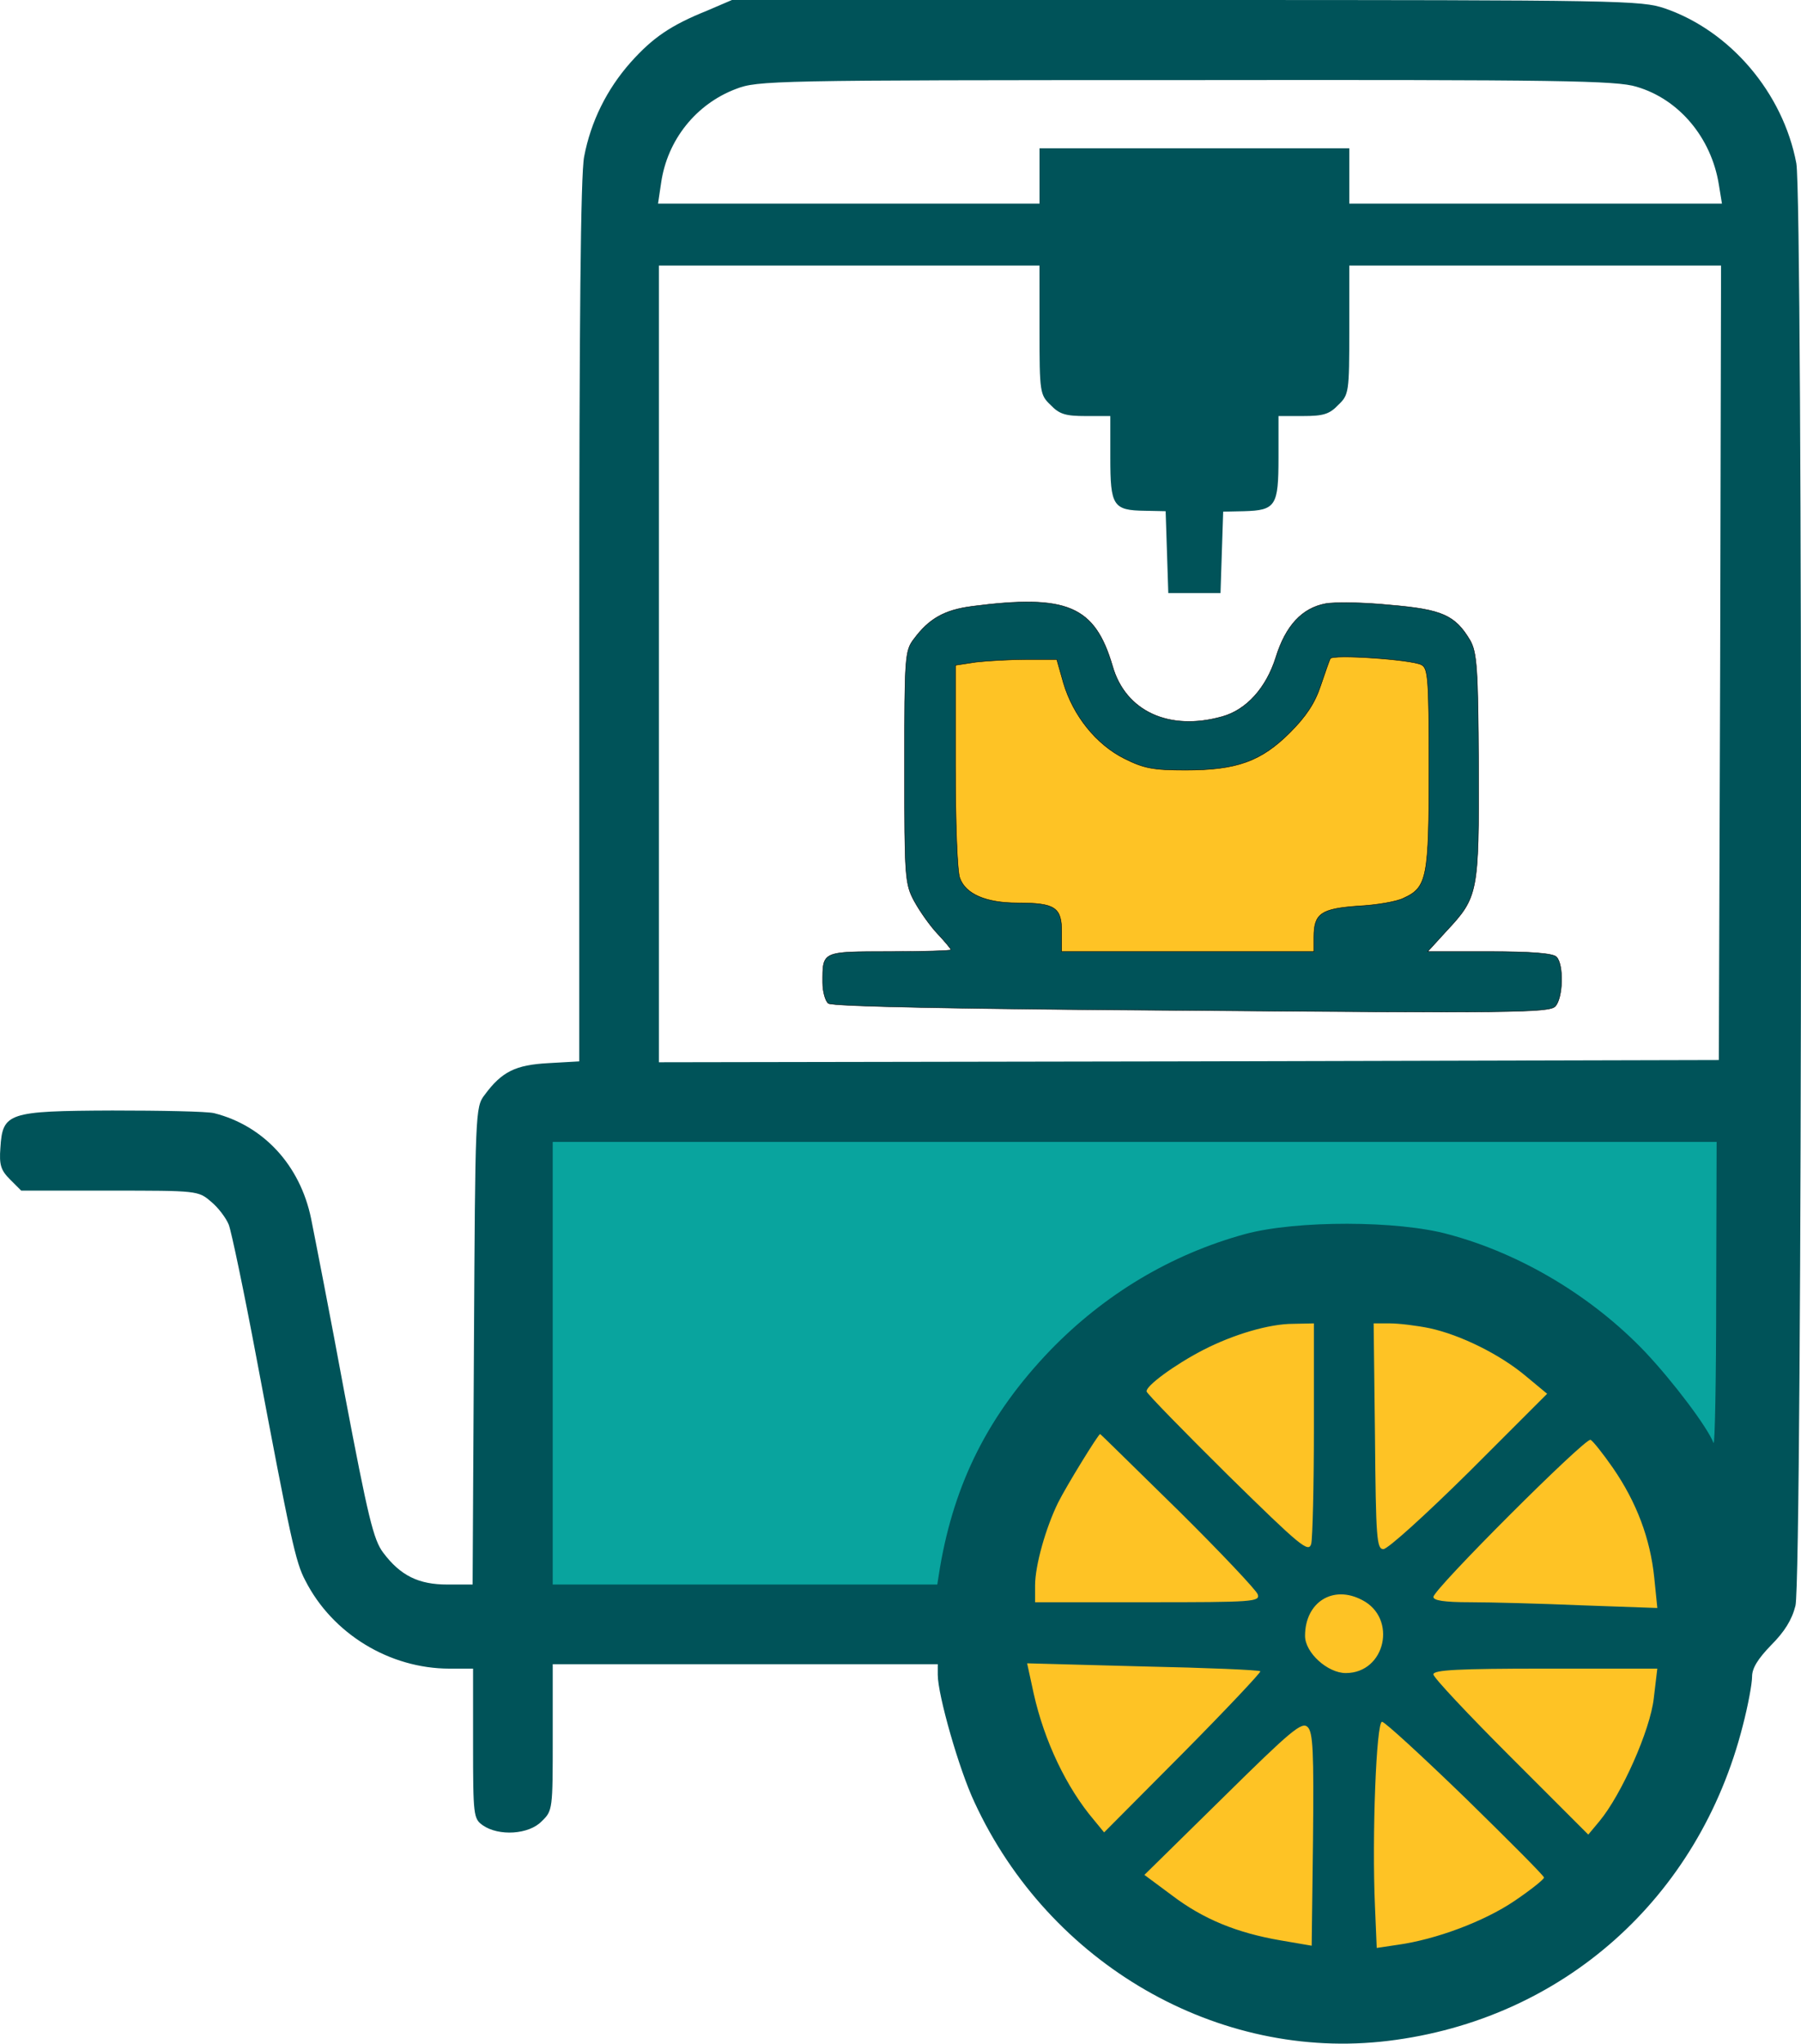 <?xml version="1.0" encoding="UTF-8" standalone="no"?>
<!-- Created with Inkscape (http://www.inkscape.org/) -->

<svg
   width="143.564mm"
   height="162.888mm"
   viewBox="0 0 143.564 162.888"
   version="1.1"
   id="svg1"
   sodipodi:docname="logo-la-fabrique-mobilesvg"
   inkscape:version="1.4.2 (ebf0e940, 2025-05-08)"
   xmlns:inkscape="http://www.inkscape.org/namespaces/inkscape"
   xmlns:sodipodi="http://sodipodi.sourceforge.net/DTD/sodipodi-0.dtd"
   xmlns="http://www.w3.org/2000/svg"
   xmlns:svg="http://www.w3.org/2000/svg">
  <sodipodi:namedview
     id="namedview1"
     pagecolor="#ffffff"
     bordercolor="#000000"
     borderopacity="0.25"
     inkscape:showpageshadow="2"
     inkscape:pageopacity="0.0"
     inkscape:pagecheckerboard="0"
     inkscape:deskcolor="#d1d1d1"
     inkscape:document-units="mm"
     inkscape:zoom="0.71462964"
     inkscape:cx="-100.75149"
     inkscape:cy="367.32313"
     inkscape:window-width="3440"
     inkscape:window-height="1412"
     inkscape:window-x="0"
     inkscape:window-y="28"
     inkscape:window-maximized="0"
     inkscape:current-layer="svg1" />
  <defs
     id="defs1" />
  <g
     inkscape:label="Calque 1"
     inkscape:groupmode="layer"
     id="layer1"
     transform="translate(-24.259,-47.992)">
    <rect
       style="font-variation-settings:'wght' 456;fill:#09a49e;fill-opacity:1;stroke:#000000;stroke-width:1;stroke-opacity:1"
       id="rect29"
       width="97.28"
       height="42.264"
       x="65.923"
       y="135.892" />
    <circle
       style="font-variation-settings:'wght' 456;fill:#fec325;fill-opacity:1;stroke:#fec325;stroke-width:1;stroke-opacity:1"
       id="path28"
       cx="130.89"
       cy="178.515"
       r="27.113" />
    <path
       style="font-variation-settings:'wght' 456;fill:#fec325;fill-opacity:1;stroke:none;stroke-width:1;stroke-opacity:1"
       d="m 106.965,124.274 -7.805,-4.926 -0.576,-19.513 10.3,-0.96 3.903,5.694 5.246,3.007 5.758,-0.768 3.711,-4.031 2.879,-4.734 9.149,1.919 -0.64,19.321 -8.829,6.846 z"
       id="path36" />
    <path
       d="m 80.629,48.839 c -2.893,1.164 -4.339,2.152 -6.103,4.128 -1.905,2.152 -3.175,4.727 -3.704,7.514 -0.282,1.446 -0.388,13.3 -0.388,37.112 v 34.996 l -2.469,0.141 c -2.611,0.141 -3.704,0.67 -5.08,2.54 -0.741,0.953 -0.741,1.411 -0.847,20.003 L 61.932,174.287 h -2.011 c -2.293,0 -3.739,-0.706 -5.115,-2.54 -0.776,-1.023 -1.199,-2.787 -3.069,-12.629 -1.164,-6.315 -2.399,-12.594 -2.681,-14.005 -0.882,-4.269 -3.81,-7.408 -7.726,-8.396 -0.564,-0.141 -4.233,-0.212 -8.114,-0.212 -8.326,0.035 -8.749,0.176 -8.925,2.963 -0.106,1.376 0.035,1.799 0.776,2.54 l 0.882,0.882 h 7.056 c 6.985,0 7.056,0 8.079,0.882 0.564,0.459 1.199,1.305 1.411,1.834 0.212,0.564 1.199,5.256 2.187,10.513 2.752,14.605 3.14,16.404 3.916,17.851 2.152,4.233 6.703,7.02 11.501,7.02 h 1.87 v 5.962 c 0,5.786 0.035,5.997 0.776,6.526 1.27,0.882 3.669,0.741 4.692,-0.318 0.882,-0.847 0.882,-0.953 0.882,-6.703 v -5.821 h 15.346 15.346 v 0.847 c 0,1.587 1.693,7.549 2.928,10.16 5.962,12.912 19.438,20.673 32.985,19.015 13.899,-1.693 24.765,-11.359 28.258,-25.118 0.423,-1.623 0.741,-3.351 0.741,-3.916 0,-0.67 0.459,-1.411 1.517,-2.505 1.058,-1.058 1.658,-2.011 1.94,-3.14 0.564,-2.187 0.6,-112.113 0.071,-114.97 -1.058,-5.609 -5.256,-10.548 -10.477,-12.347 -1.905,-0.635 -3.246,-0.67 -38.171,-0.67 H 82.605 Z m 74.083,6.068 c 3.387,0.988 5.962,4.057 6.562,7.796 l 0.247,1.517 H 146.669 131.817 v -2.223 -2.187 h -12.347 -12.347 v 2.187 2.223 H 91.918 76.713 l 0.247,-1.658 c 0.494,-3.422 2.787,-6.279 5.962,-7.479 1.729,-0.67 2.857,-0.706 35.878,-0.706 29.916,-0.035 34.29,0.035 35.913,0.529 z m -47.59,19.368 c 0,5.009 0.035,5.186 0.882,5.997 0.706,0.741 1.199,0.882 2.822,0.882 h 1.94 v 3.316 c 0,3.845 0.212,4.198 2.752,4.233 l 1.658,0.035 0.106,3.246 0.106,3.281 h 2.081 2.081 l 0.106,-3.246 0.106,-3.246 1.658,-0.035 c 2.54,-0.071 2.752,-0.423 2.752,-4.269 v -3.316 h 1.94 c 1.623,0 2.117,-0.141 2.822,-0.882 0.847,-0.811 0.882,-0.988 0.882,-5.997 v -5.115 h 14.817 14.817 l -0.071,31.644 -0.106,31.679 -42.227,0.106 -42.263,0.071 v -31.75 -31.75 h 15.169 15.169 z m 53.94,76.976 c 0,6.773 -0.106,12.03 -0.212,11.748 -0.494,-1.27 -3.21,-4.868 -5.433,-7.232 -4.198,-4.41 -9.878,-7.832 -15.663,-9.384 -4.057,-1.129 -12.171,-1.129 -16.228,-0.035 -5.927,1.623 -11.218,4.798 -15.557,9.278 -4.904,5.115 -7.62,10.513 -8.784,17.321 l -0.212,1.341 H 83.663 68.317 V 156.648 139.009 h 46.39 46.39 z m -32.068,10.583 c 0,4.621 -0.106,8.749 -0.212,9.207 -0.212,0.741 -0.847,0.212 -6.632,-5.468 -3.493,-3.457 -6.421,-6.456 -6.491,-6.668 -0.106,-0.423 2.258,-2.152 4.516,-3.316 2.399,-1.235 5.256,-2.081 7.161,-2.081 l 1.658,-0.035 z m 9.243,-7.973 c 2.434,0.529 5.609,2.081 7.691,3.845 l 1.658,1.376 -6.209,6.209 c -3.422,3.387 -6.491,6.174 -6.844,6.174 -0.529,0 -0.6,-0.847 -0.67,-8.996 l -0.106,-8.996 h 1.305 c 0.706,0 2.152,0.176 3.175,0.388 z m -20.073,14.499 c 3.387,3.351 6.244,6.385 6.35,6.703 0.212,0.6 -0.353,0.635 -8.749,0.635 h -8.996 v -1.341 c 0,-1.587 0.847,-4.586 1.834,-6.597 0.67,-1.341 3.21,-5.468 3.351,-5.468 0.035,0 2.822,2.752 6.209,6.068 z m 34.678,-3.351 c 1.87,2.716 2.963,5.609 3.281,8.714 l 0.247,2.434 -5.997,-0.212 c -3.316,-0.141 -7.338,-0.247 -8.925,-0.247 -2.081,0 -2.928,-0.141 -2.928,-0.423 0,-0.6 12.065,-12.665 12.524,-12.524 0.176,0.07 0.988,1.094 1.799,2.258 z m -20.003,10.513 c 2.822,1.446 1.87,5.821 -1.305,5.821 -1.446,0 -3.246,-1.623 -3.246,-2.963 0,-2.681 2.223,-4.092 4.551,-2.857 z m -8.114,5.68 c 0.071,0.07 -2.681,2.999 -6.138,6.491 l -6.315,6.35 -0.811,-0.988 c -2.187,-2.575 -3.951,-6.279 -4.798,-10.054 l -0.529,-2.434 9.207,0.247 c 5.08,0.106 9.278,0.282 9.384,0.388 z m 31.362,2.152 c -0.282,2.54 -2.575,7.691 -4.339,9.807 l -0.882,1.058 -6.174,-6.174 c -3.387,-3.387 -6.174,-6.35 -6.174,-6.597 0,-0.353 1.976,-0.459 8.925,-0.459 h 8.925 z m -27.164,11.254 -0.106,8.467 -2.469,-0.423 c -3.493,-0.6 -6.174,-1.693 -8.678,-3.598 l -2.187,-1.623 6.244,-6.138 c 5.468,-5.397 6.315,-6.103 6.773,-5.644 0.423,0.423 0.494,1.94 0.423,8.961 z m 12.171,-3.281 c 3.422,3.351 6.244,6.174 6.244,6.315 0,0.141 -1.058,0.988 -2.364,1.87 -2.399,1.623 -6.244,3.069 -9.313,3.493 l -1.658,0.247 -0.141,-3.316 c -0.247,-5.609 0.106,-14.711 0.564,-14.711 0.212,0 3.21,2.752 6.668,6.103 z"
       id="path1"
       style="fill:#005359;fill-opacity:1;stroke-width:0.035" />
    <path
       d="m 101.725,96.323 c -2.187,0.282 -3.422,0.988 -4.621,2.611 -0.706,0.917 -0.741,1.411 -0.741,10.195 0,8.819 0.035,9.313 0.776,10.689 0.423,0.776 1.235,1.94 1.834,2.575 0.6,0.635 1.094,1.235 1.094,1.305 0,0.07 -2.223,0.141 -4.904,0.141 -5.433,0 -5.327,-0.035 -5.327,2.469 0,0.706 0.212,1.482 0.459,1.658 0.247,0.247 11.007,0.459 28.893,0.564 25.294,0.212 28.54,0.176 29.034,-0.318 0.635,-0.635 0.706,-3.351 0.106,-3.951 -0.282,-0.282 -1.976,-0.423 -5.327,-0.423 h -4.939 l 1.482,-1.623 c 2.54,-2.716 2.611,-3.034 2.575,-13.159 -0.035,-7.867 -0.141,-9.066 -0.67,-10.019 -1.199,-2.011 -2.223,-2.469 -6.385,-2.822 -2.081,-0.212 -4.41,-0.247 -5.151,-0.106 -1.87,0.353 -3.175,1.764 -3.951,4.269 -0.776,2.469 -2.364,4.198 -4.269,4.727 -4.233,1.199 -7.726,-0.423 -8.749,-4.022 -1.411,-4.798 -3.598,-5.75 -11.218,-4.763 z m 35.842,4.657 c 0.529,0.282 0.6,1.058 0.6,8.255 0,8.678 -0.141,9.49 -2.011,10.336 -0.529,0.282 -2.187,0.564 -3.634,0.635 -2.963,0.212 -3.528,0.6 -3.528,2.469 v 1.164 H 118.941 108.887 v -1.587 c 0,-1.94 -0.529,-2.293 -3.528,-2.293 -2.505,0 -4.128,-0.706 -4.586,-1.976 -0.212,-0.494 -0.353,-4.516 -0.353,-8.925 v -8.043 l 1.623,-0.247 c 0.917,-0.106 2.716,-0.212 4.057,-0.212 h 2.399 l 0.529,1.87 c 0.776,2.611 2.611,4.904 4.868,6.032 1.552,0.776 2.293,0.917 4.868,0.917 4.092,0 6.032,-0.706 8.326,-2.999 1.27,-1.27 1.976,-2.328 2.434,-3.704 0.353,-1.058 0.706,-2.046 0.776,-2.187 0.176,-0.353 6.456,0.071 7.267,0.494 z"
       id="path2"
       style="fill:#005359;fill-opacity:1;stroke:#000000;stroke-width:0.035;stroke-opacity:1" />
  </g>
</svg>
